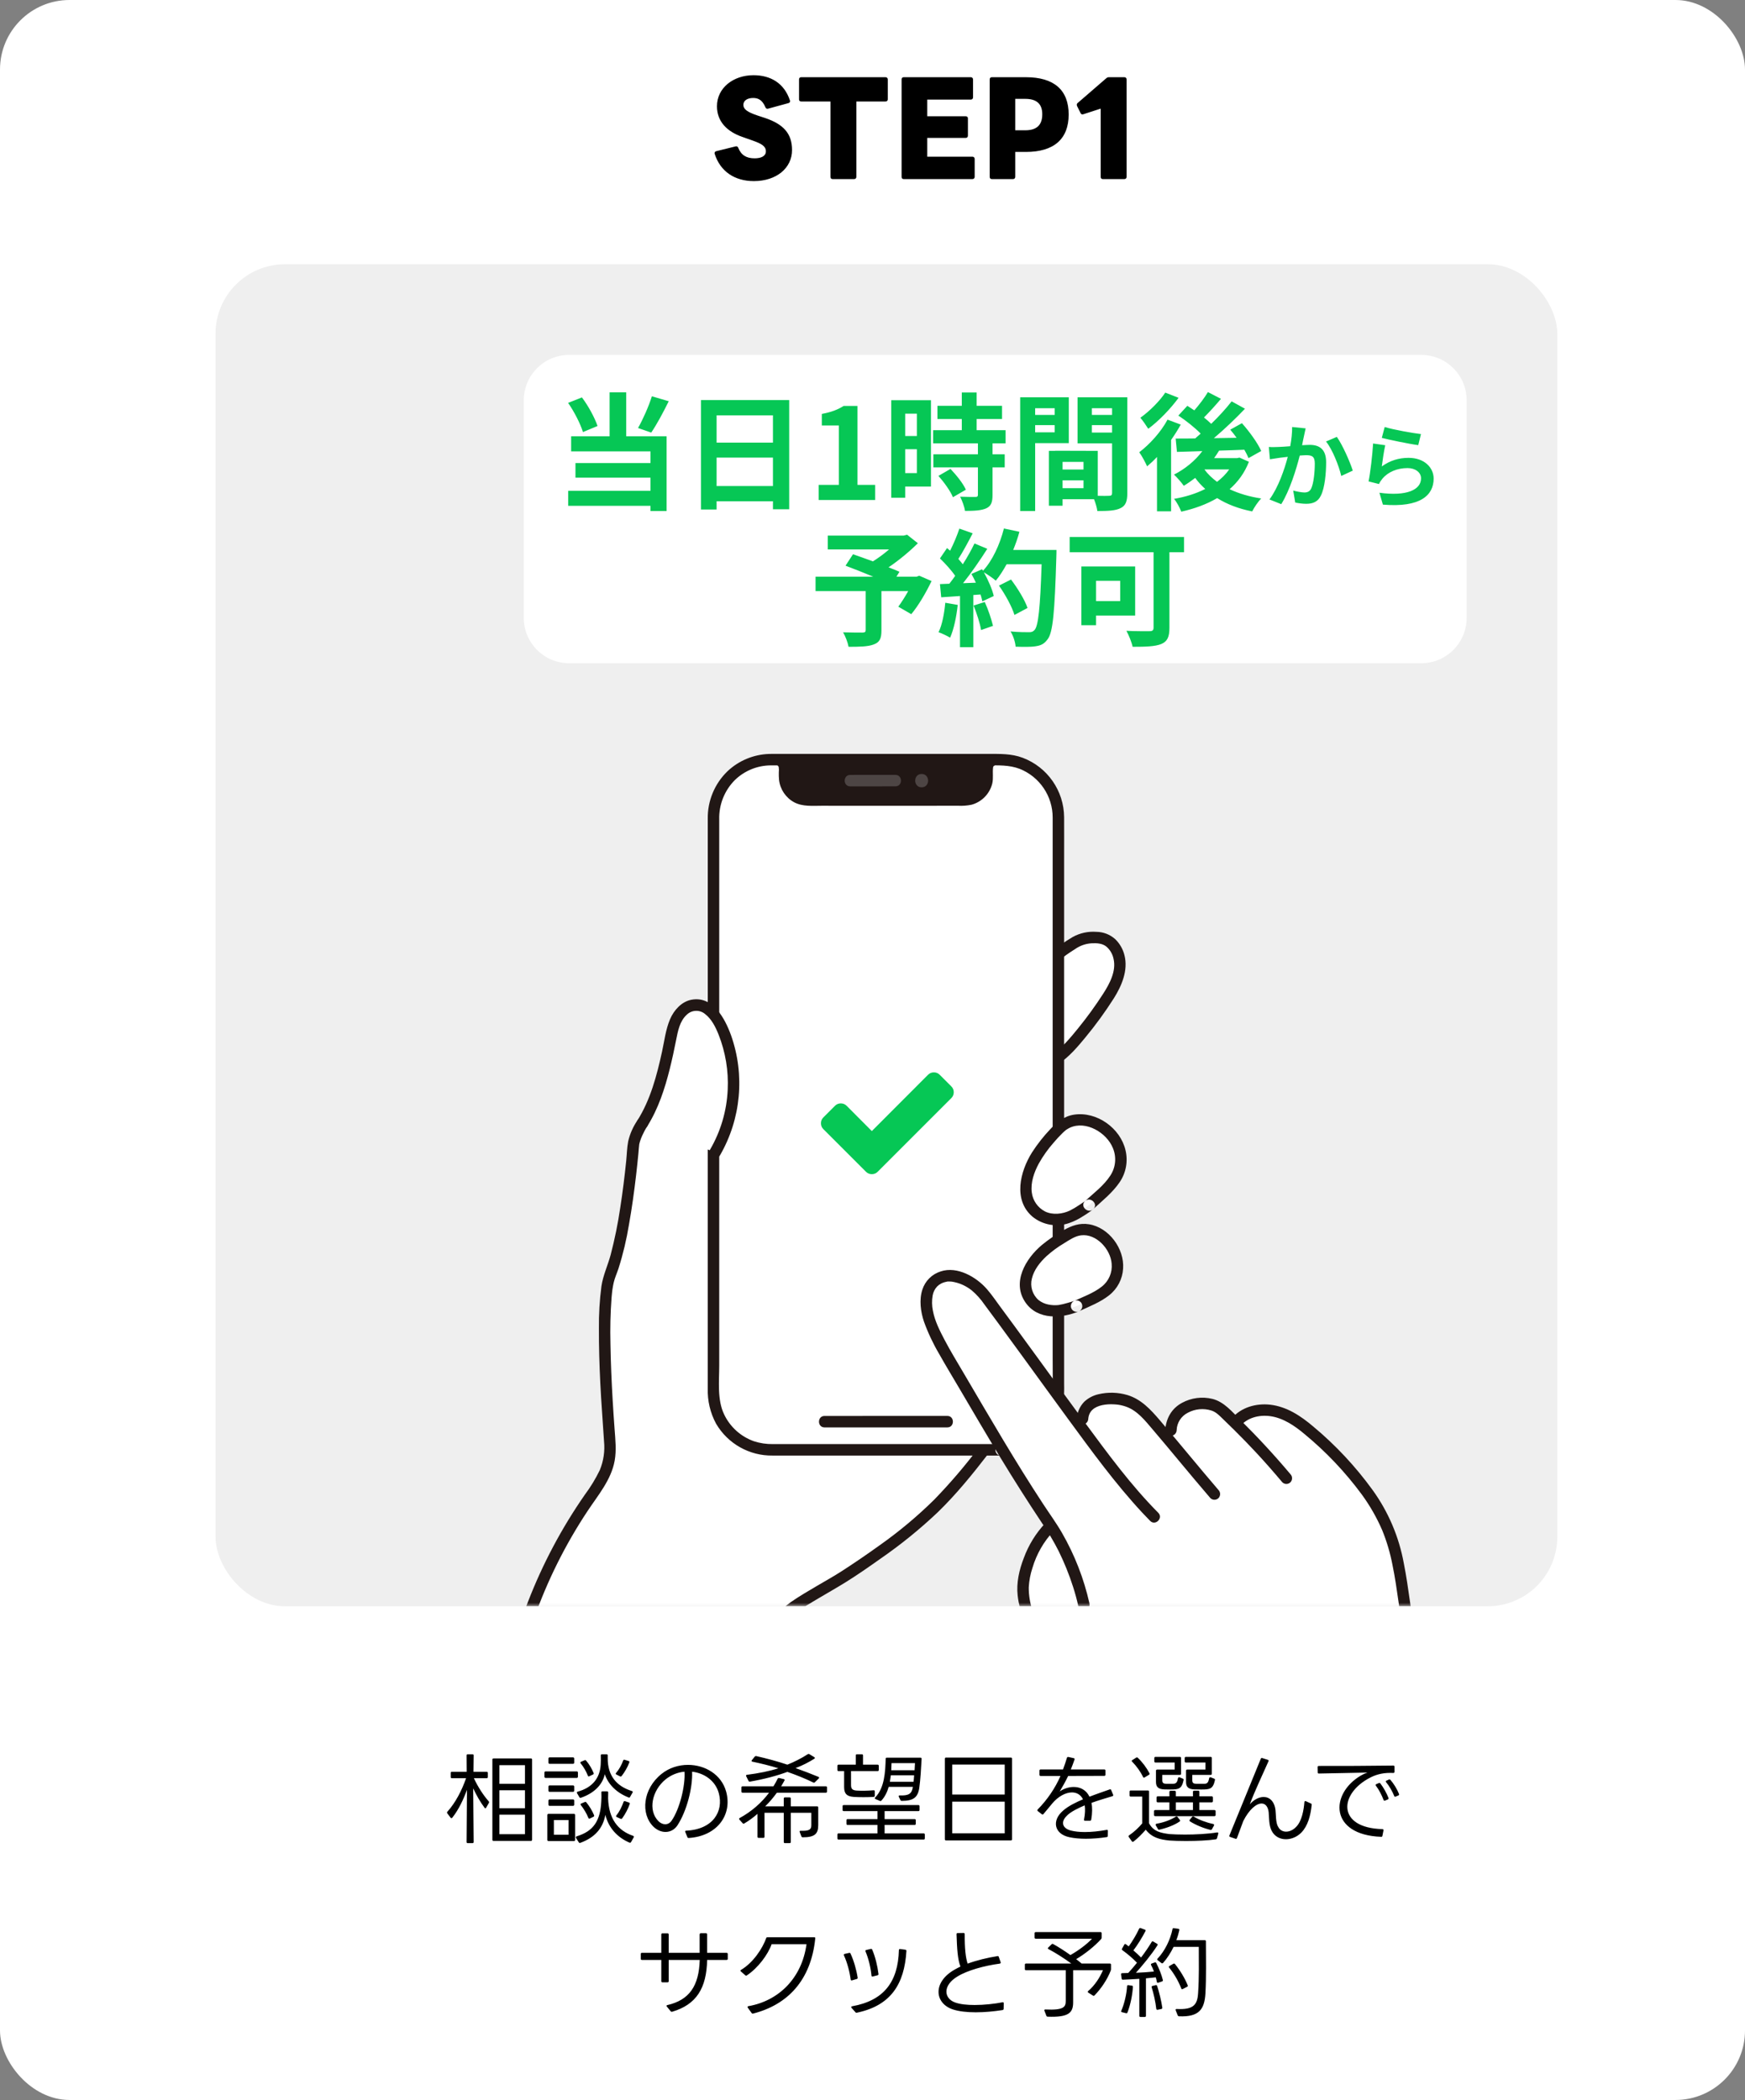 <svg width="251" height="302" viewBox="0 0 251 302" fill="none" xmlns="http://www.w3.org/2000/svg">
<rect x="0" y="0" width="251" height="302" fill="#808080" stroke="none"/>
<rect width="251" height="302" rx="10" fill="white"/>
<g clip-path="url(#clip0_19605_1542)">
<path d="M217.48 38H37.52C33.919 38 31 40.919 31 44.52V224.48C31 228.081 33.919 231 37.52 231H217.48C221.081 231 224 228.081 224 224.48V44.52C224 40.919 221.081 38 217.48 38Z" fill="#EFEFEF"/>
<mask id="mask0_19605_1542" style="mask-type:luminance" maskUnits="userSpaceOnUse" x="31" y="38" width="193" height="193">
<path d="M224 38H31V231H224V38Z" fill="white"/>
</mask>
<g mask="url(#mask0_19605_1542)">
<path fill-rule="evenodd" clip-rule="evenodd" d="M75.998 232.592C78.081 226.65 80.947 221.011 84.521 215.827C85.831 213.927 87.276 211.996 87.642 209.716C87.84 208.484 87.707 207.227 87.613 205.983C86.938 197.011 86.544 186.293 87.743 183.372C89.638 178.753 90.702 169.435 91.126 164.544C91.191 163.796 91.924 162.25 92.396 161.542C92.598 161.225 92.791 160.897 92.975 160.558C94.702 157.385 95.632 153.4 96.341 149.93C96.576 148.781 96.755 147.599 97.289 146.555C97.823 145.511 98.803 144.607 99.972 144.53C101.744 144.414 103.063 146.129 103.801 147.746C106.384 153.546 106.031 160.235 102.851 165.731L141.512 208.569C135.689 216.126 132.165 219.659 121.538 226.629C120.091 227.577 114.82 230.481 113.496 231.619C109.141 235.362 106.064 241.471 104.149 246.835C104.149 246.835 103.971 257.995 102.245 260.8C101.8 261.523 71.093 259.985 67.904 259.985L75.998 232.592Z" fill="white"/>
<path fill-rule="evenodd" clip-rule="evenodd" d="M151.665 137.598C152.608 136.84 153.598 136.145 154.63 135.515C155.657 134.85 157.152 134.71 158.359 134.903C160.054 135.175 161.124 137.04 161.083 138.758C161.041 140.476 160.213 142.082 159.266 143.516C156.848 147.177 153.815 150.996 151.855 152.286" fill="white"/>
<path fill-rule="evenodd" clip-rule="evenodd" d="M152.248 138.18C153.016 137.566 153.82 136.997 154.656 136.479C155.358 135.987 156.183 135.702 157.039 135.655C157.762 135.621 158.529 135.655 159.121 136.115C159.659 136.571 160.029 137.195 160.171 137.886C160.591 139.647 159.599 141.486 158.677 142.915C157.57 144.632 156.369 146.288 155.081 147.874C154.013 149.187 152.793 150.67 151.44 151.574C150.563 152.161 151.387 153.589 152.271 152.998C153.764 152.002 154.978 150.584 156.109 149.208C157.596 147.413 158.968 145.526 160.219 143.56C161.351 141.759 162.29 139.549 161.746 137.391C161.531 136.503 161.068 135.695 160.411 135.059C159.668 134.394 158.71 134.021 157.713 134.01C156.537 133.919 155.359 134.171 154.323 134.737C153.184 135.408 152.1 136.169 151.083 137.015C150.765 137.339 150.765 137.857 151.083 138.181C151.409 138.493 151.922 138.493 152.248 138.18Z" fill="#211715"/>
<path fill-rule="evenodd" clip-rule="evenodd" d="M144.139 109.523C148.698 109.523 152.394 113.222 152.394 117.784V200.519C152.394 205.081 148.698 208.779 144.14 208.779H111.041C106.482 208.779 102.786 205.081 102.786 200.518V117.783C102.786 113.222 106.481 109.523 111.039 109.523H144.139Z" fill="white"/>
<path d="M136.842 156.239C137.072 156.469 137.187 156.749 137.187 157.077C137.187 157.406 137.072 157.685 136.842 157.916L127.918 166.839L126.242 168.516C126.012 168.746 125.732 168.86 125.404 168.86C125.075 168.86 124.795 168.746 124.565 168.516L122.889 166.839L118.427 162.378C118.197 162.147 118.082 161.868 118.082 161.539C118.082 161.211 118.197 160.931 118.427 160.701L120.103 159.025C120.333 158.795 120.613 158.68 120.942 158.68C121.27 158.68 121.55 158.795 121.78 159.025L125.404 162.661L133.489 154.563C133.719 154.333 133.999 154.218 134.327 154.218C134.656 154.218 134.936 154.333 135.166 154.563L136.842 156.239Z" fill="#06C755"/>
<path fill-rule="evenodd" clip-rule="evenodd" d="M142.895 109.245C142.895 109.264 142.022 109.538 142.022 110.389V111.684C142.022 113.541 140.521 115.046 138.666 115.05C135.467 115.055 130.672 115.061 127.434 115.068C124.196 115.061 119.4 115.055 116.202 115.05C114.347 115.046 112.846 113.541 112.846 111.684V110.389C112.819 109.888 112.512 109.445 112.052 109.245" fill="#211715"/>
<path fill-rule="evenodd" clip-rule="evenodd" d="M142.312 108.662C142.639 108.405 142.276 108.632 142.188 108.688C141.954 108.835 141.75 109.023 141.583 109.243C141.165 109.796 141.196 110.434 141.196 111.094C141.25 111.668 141.165 112.248 140.949 112.783C140.722 113.249 140.36 113.637 139.91 113.895C139.437 114.143 138.907 114.257 138.374 114.225L136.418 114.228L132.062 114.234C129.374 114.239 126.687 114.239 124 114.236L119.604 114.23L117.531 114.227C116.963 114.261 116.394 114.253 115.827 114.202C114.635 114.01 113.738 113.011 113.672 111.804C113.642 111.066 113.798 110.247 113.482 109.554C113.358 109.285 113.175 109.047 112.947 108.858C112.846 108.772 112.738 108.693 112.625 108.622C112.538 108.568 112.361 108.433 112.635 108.662C112.308 108.352 111.796 108.352 111.47 108.662C111.152 108.986 111.152 109.504 111.47 109.828C111.588 109.919 111.713 110.002 111.842 110.076C111.87 110.094 111.956 110.163 111.839 110.07C111.881 110.101 111.918 110.137 111.951 110.178C111.883 110.075 112.027 110.35 112.008 110.284C112.047 110.553 112.052 110.826 112.023 111.096C112.013 111.451 112.024 111.807 112.057 112.16C112.215 113.521 113.023 114.719 114.225 115.374C115.468 116.031 116.892 115.875 118.25 115.877L122.734 115.884C125.538 115.888 128.342 115.888 131.146 115.884L135.676 115.877L137.774 115.874C138.439 115.912 139.107 115.863 139.759 115.726C141.23 115.319 142.366 114.148 142.73 112.665C142.905 111.905 142.749 111.138 142.842 110.388C142.845 110.27 142.914 110.162 143.021 110.111C143.178 110.024 143.331 109.929 143.479 109.827C143.798 109.504 143.798 108.984 143.479 108.661C143.152 108.35 142.64 108.35 142.313 108.661L142.312 108.662Z" fill="#211715"/>
<path fill-rule="evenodd" clip-rule="evenodd" d="M143.983 207.676H111.183C110.254 207.693 109.33 207.554 108.447 207.268C106.557 206.6 105.012 205.206 104.153 203.395C103.148 201.307 103.453 198.635 103.453 196.37V117.861C103.39 115.728 104.212 113.665 105.725 112.16C107.112 110.824 108.96 110.076 110.886 110.07C111.181 110.068 111.476 110.07 111.772 110.07H142.03C143.609 110.07 145.153 109.992 146.669 110.568C149.542 111.71 151.425 114.495 151.414 117.589C151.415 118.252 151.414 118.914 151.414 119.576V195.196C151.414 196.924 151.443 198.653 151.414 200.38C151.297 204.414 148.016 207.635 143.983 207.676C142.923 207.685 142.922 209.333 143.984 209.325C148.554 209.277 152.393 205.872 152.99 201.337C153.061 200.584 153.085 199.827 153.062 199.07V123.497C153.062 121.512 153.073 119.527 153.062 117.541C153.039 113.729 150.672 110.325 147.108 108.979C145.488 108.367 143.82 108.421 142.131 108.421H111.67C111.316 108.421 110.96 108.414 110.606 108.426C108.387 108.503 106.272 109.384 104.653 110.904C102.792 112.696 101.76 115.182 101.805 117.766V199.669C101.748 201.438 102.161 203.191 103.002 204.747C104.692 207.63 107.802 209.38 111.141 209.325H143.982C145.043 209.325 145.045 207.676 143.983 207.676Z" fill="#211715"/>
<path fill-rule="evenodd" clip-rule="evenodd" d="M118.598 205.277H124.697L133.757 205.275H136.269C137.328 205.275 137.33 203.626 136.269 203.626H130.101L121.061 203.629H118.599C117.539 203.629 117.537 205.277 118.598 205.277Z" fill="#211715"/>
<path fill-rule="evenodd" clip-rule="evenodd" d="M122.297 113.09C124.463 113.09 126.63 113.089 128.797 113.086C129.857 113.086 129.858 111.438 128.797 111.438C126.63 111.438 124.463 111.439 122.297 111.441C121.237 111.441 121.235 113.09 122.297 113.09Z" fill="#4D4544"/>
<path fill-rule="evenodd" clip-rule="evenodd" d="M132.569 113.227C133.805 113.227 133.808 111.304 132.569 111.304C131.331 111.304 131.331 113.227 132.569 113.227Z" fill="#4D4544"/>
<path fill-rule="evenodd" clip-rule="evenodd" d="M92.398 161.542C92.601 161.225 92.793 160.897 92.977 160.558C94.704 157.385 95.634 153.4 96.344 149.93C96.579 148.781 96.758 147.599 97.291 146.555C97.825 145.511 98.805 144.607 99.974 144.53C101.746 144.414 103.066 146.129 103.803 147.746C106.387 153.546 106.033 160.235 102.853 165.731" fill="white"/>
<path fill-rule="evenodd" clip-rule="evenodd" d="M93.109 161.959C94.68 159.465 95.612 156.607 96.327 153.766C96.678 152.37 96.979 150.96 97.257 149.548C97.511 148.265 97.772 146.847 98.785 145.927C99.51 145.221 100.65 145.18 101.423 145.832C102.365 146.558 102.935 147.721 103.365 148.8C104.357 151.315 104.803 154.013 104.672 156.714C104.536 159.743 103.668 162.695 102.142 165.315C101.605 166.232 103.029 167.063 103.565 166.147C106.595 160.903 107.175 154.593 105.152 148.884C104.276 146.472 102.54 143.18 99.447 143.776C98.022 144.051 96.94 145.275 96.389 146.554C95.752 148.031 95.568 149.683 95.226 151.246C94.48 154.657 93.566 158.144 91.688 161.126C91.121 162.027 92.545 162.855 93.109 161.959Z" fill="#211715"/>
<path fill-rule="evenodd" clip-rule="evenodd" d="M90.361 164.122C90.182 165.044 90.169 166.02 90.073 166.954C89.843 169.193 89.568 171.428 89.221 173.652C88.885 175.951 88.421 178.229 87.832 180.477C87.418 181.991 86.741 183.415 86.51 184.975C86.246 186.988 86.125 189.019 86.148 191.049C86.134 193.665 86.22 196.28 86.346 198.892C86.481 201.693 86.715 204.486 86.884 207.284C87.023 208.689 86.815 210.105 86.278 211.41C85.678 212.651 84.962 213.831 84.138 214.935C80.803 219.725 78.054 224.897 75.95 230.341C75.69 231.014 75.441 231.692 75.203 232.373C75.087 232.811 75.342 233.263 75.778 233.388C76.216 233.5 76.663 233.244 76.791 232.811C78.72 227.329 81.323 222.108 84.538 217.268C86.028 215.024 87.918 212.806 88.411 210.078C88.686 208.551 88.511 207.016 88.399 205.482C88.298 204.121 88.208 202.758 88.128 201.395C87.969 198.692 87.849 195.986 87.808 193.278C87.749 191.053 87.802 188.827 87.967 186.607C87.984 186.405 88.004 186.203 88.025 186.001C88.036 185.898 88.048 185.795 88.059 185.692C88.065 185.649 88.07 185.606 88.075 185.563C88.11 185.294 88.064 185.642 88.085 185.491C88.136 185.146 88.194 184.801 88.272 184.461C88.433 183.761 88.736 183.11 88.963 182.43C89.619 180.361 90.123 178.246 90.473 176.102C90.895 173.744 91.221 171.368 91.498 168.988C91.618 167.947 91.729 166.905 91.829 165.862C91.87 165.424 91.891 164.98 91.949 164.544C91.93 164.683 91.969 164.465 91.979 164.425C92.007 164.308 92.042 164.192 92.079 164.078C92.162 163.823 92.259 163.574 92.37 163.33C92.58 162.854 92.826 162.395 93.108 161.956C93.691 161.066 92.264 160.239 91.685 161.124C91.062 162.034 90.613 163.05 90.361 164.122Z" fill="#211715"/>
<path fill-rule="evenodd" clip-rule="evenodd" d="M110.598 236.004C111.2 235.183 111.852 234.401 112.552 233.662C112.887 233.31 113.233 232.968 113.59 232.637C113.751 232.489 113.913 232.343 114.08 232.202C114.12 232.167 114.161 232.135 114.201 232.101C114.335 231.988 114.086 232.185 114.225 232.084C115.387 231.227 116.648 230.499 117.888 229.765C119.113 229.037 120.354 228.336 121.566 227.587C123.287 226.522 124.954 225.355 126.607 224.186C129.538 222.166 132.308 219.922 134.892 217.473C137.583 214.865 139.937 211.948 142.223 208.985C142.45 208.591 142.318 208.089 141.928 207.857C141.533 207.639 141.037 207.77 140.801 208.153C138.822 210.787 136.679 213.294 134.386 215.658C131.941 218.069 129.302 220.274 126.495 222.251C124.708 223.534 122.889 224.782 121.038 225.972C119.908 226.698 118.731 227.353 117.574 228.033C116.279 228.797 114.966 229.553 113.733 230.413C112.325 231.451 111.073 232.685 110.014 234.076C107.044 237.794 104.955 242.151 103.356 246.613C103.24 247.052 103.496 247.503 103.932 247.627C104.369 247.739 104.817 247.485 104.945 247.052C106.341 243.156 108.142 239.349 110.598 236.004Z" fill="#211715"/>
<path fill-rule="evenodd" clip-rule="evenodd" d="M156.658 173.307L158.159 171.933C159.289 170.9 160.461 169.806 160.975 168.363C161.727 166.256 160.804 163.75 159.014 162.407C157.223 161.063 154.871 160.507 152.999 161.731C152.083 162.33 150.229 164.535 149.396 165.776C148.465 167.162 147.7 168.811 147.572 170.475C147.386 172.108 148.104 173.711 149.445 174.66C150.826 175.621 152.726 175.529 154.256 174.825C155.095 174.382 155.898 173.875 156.658 173.307Z" fill="white"/>
<path fill-rule="evenodd" clip-rule="evenodd" d="M157.24 173.889C158.568 172.675 160.04 171.51 161.057 170.004C161.968 168.661 162.272 166.996 161.893 165.417C161.154 162.238 157.773 159.818 154.515 160.296C153.072 160.508 152.024 161.364 151.064 162.398C150.088 163.426 149.211 164.543 148.442 165.734C146.732 168.46 145.687 172.56 148.511 174.971C149.992 176.176 151.992 176.523 153.792 175.888C154.491 175.647 155.157 175.318 155.773 174.909C156.287 174.606 156.779 174.266 157.242 173.889C158.044 173.194 156.875 172.032 156.077 172.723C155.94 172.843 156.214 172.636 156.067 172.732C155.996 172.779 155.928 172.831 155.858 172.881C155.646 173.028 155.431 173.172 155.214 173.311C154.794 173.597 154.357 173.856 153.904 174.086C152.834 174.601 151.405 174.763 150.315 174.219C149.269 173.679 148.557 172.658 148.412 171.489C148.223 170.063 148.747 168.584 149.413 167.345C150.016 166.266 150.733 165.255 151.551 164.329C151.94 163.874 152.34 163.427 152.77 163.008C152.937 162.844 153.108 162.685 153.289 162.536C153.309 162.519 153.419 162.44 153.305 162.522C153.341 162.496 153.378 162.468 153.417 162.445C153.57 162.345 153.73 162.255 153.894 162.175C156.204 161.11 159.179 162.892 160.069 165.086C160.622 166.386 160.488 167.877 159.712 169.057C158.792 170.487 157.318 171.59 156.077 172.723C155.291 173.44 156.458 174.605 157.24 173.889Z" fill="#211715"/>
<path fill-rule="evenodd" clip-rule="evenodd" d="M154.857 187.833L156.51 187.066C157.755 186.487 159.049 185.869 159.879 184.775C161.09 183.176 160.975 180.786 159.809 179.153C158.642 177.522 156.78 176.412 154.85 176.952C153.906 177.217 151.727 178.602 150.679 179.436C149.51 180.37 148.412 181.572 147.854 182.961C147.255 184.306 147.436 185.871 148.326 187.043C149.247 188.239 150.896 188.673 152.394 188.485C153.23 188.333 154.054 188.114 154.857 187.833Z" fill="white"/>
<path fill-rule="evenodd" clip-rule="evenodd" d="M155.271 188.545C156.728 187.868 158.279 187.275 159.548 186.268C160.735 185.333 161.463 183.933 161.548 182.424C161.741 179.571 159.519 176.535 156.647 176.065C155.298 175.845 154.157 176.257 152.999 176.909C151.896 177.521 150.851 178.232 149.876 179.032C147.533 180.987 145.476 184.44 147.526 187.343C149.299 189.855 152.737 189.637 155.271 188.545C155.661 188.313 155.792 187.81 155.566 187.417C155.328 187.034 154.833 186.903 154.439 187.121C154.731 186.995 154.346 187.141 154.246 187.172C154.019 187.244 153.791 187.31 153.562 187.372C153.129 187.506 152.687 187.609 152.24 187.681C151.754 187.73 151.263 187.704 150.785 187.605C150.271 187.502 149.789 187.28 149.377 186.956C148.504 186.188 148.136 184.992 148.427 183.865C148.728 182.605 149.583 181.54 150.508 180.67C151.294 179.958 152.149 179.328 153.062 178.788C153.856 178.297 154.616 177.769 155.489 177.656C157.691 177.373 159.744 179.654 159.898 181.722C160.023 182.99 159.492 184.233 158.491 185.019C157.315 185.955 155.79 186.497 154.441 187.123C154.051 187.355 153.92 187.857 154.146 188.251C154.382 188.634 154.877 188.764 155.271 188.545Z" fill="#211715"/>
<path fill-rule="evenodd" clip-rule="evenodd" d="M183.13 259.985C176.396 253.604 170.127 254.104 163.168 251.454C156.772 249.018 153.172 242.997 150.005 236.926C148.698 234.418 147.364 231.822 147.166 229.001C146.967 226.18 148.667 221.902 150.968 219.6L151.139 219.428C145.754 211.448 142.007 204.833 136.41 195.351C135.411 193.658 133.736 190.633 133.396 188.717C132.813 185.419 134.069 183.894 136.092 183.495C136.695 183.376 139.58 183.515 141.81 186.51C147.223 193.778 151.839 200.276 155.862 205.707C154.812 201.114 159.067 200.889 161.17 201.241C162.983 201.541 164.289 202.573 165.493 203.962C166.552 205.185 167.561 206.382 168.581 207.603C167.952 204.402 169.142 202.752 171.502 202.027C172.762 201.641 174.686 201.762 175.809 202.834C176.468 203.462 177.091 204.066 177.695 204.658C179.068 202.834 181.735 202.423 183.911 203.093C186.066 203.756 187.843 205.268 189.506 206.793C193.976 210.893 198.221 215.555 200.161 221.304C202.696 228.817 201.187 239.785 210.57 249.263V256.377C210.57 256.377 210.72 259.696 207.177 259.696C203.634 259.696 183.13 259.985 183.13 259.985Z" fill="white"/>
<path fill-rule="evenodd" clip-rule="evenodd" d="M156.704 230.576C155.909 227.032 154.585 223.628 152.775 220.479C151.945 219.031 150.951 217.676 150.037 216.281C149.051 214.775 148.083 213.258 147.131 211.73C145.22 208.663 143.372 205.557 141.537 202.443C140.543 200.755 139.55 199.065 138.558 197.375C137.647 195.824 136.705 194.288 135.869 192.695C135.177 191.374 134.46 189.974 134.187 188.494C134.039 187.777 134.026 187.038 134.151 186.317C134.234 185.824 134.461 185.367 134.803 185.003C135.124 184.69 135.523 184.47 135.959 184.368C136.082 184.351 136.203 184.323 136.32 184.284C136.293 184.332 136.093 184.294 136.282 184.293C136.45 184.29 136.615 184.288 136.783 184.302C136.835 184.306 136.886 184.312 136.939 184.318C137.072 184.331 136.733 184.28 136.956 184.32C137.054 184.337 137.152 184.354 137.249 184.375C137.529 184.434 137.804 184.513 138.073 184.61C138.687 184.839 139.262 185.164 139.776 185.572C140.473 186.167 141.087 186.851 141.604 187.609C142.237 188.462 142.869 189.316 143.499 190.171C144.717 191.825 145.93 193.482 147.137 195.144C149.303 198.117 151.457 201.099 153.633 204.066C157.019 208.68 160.413 213.357 164.317 217.554C164.686 217.952 165.061 218.342 165.442 218.726C166.19 219.48 167.356 218.314 166.608 217.56C162.689 213.616 159.366 209.078 156.071 204.612C153.866 201.626 151.691 198.616 149.508 195.613C148.306 193.96 147.1 192.307 145.892 190.659C145.24 189.771 144.587 188.884 143.932 187.999C143.29 187.13 142.677 186.219 141.968 185.402C140.454 183.656 137.695 182.048 135.31 182.843C134.06 183.234 133.078 184.207 132.675 185.453C132.194 186.914 132.418 188.634 132.9 190.063C133.487 191.685 134.223 193.248 135.099 194.733C136.044 196.414 137.049 198.064 138.025 199.725C139.968 203.033 141.906 206.343 143.897 209.621C145.819 212.786 147.805 215.911 149.855 218.994C150.745 220.286 151.549 221.636 152.261 223.034C153.088 224.712 153.789 226.449 154.359 228.23C154.652 229.147 154.905 230.074 155.111 231.014C155.339 232.05 156.927 231.612 156.7 230.576H156.704Z" fill="#211715"/>
<path fill-rule="evenodd" clip-rule="evenodd" d="M156.536 204.035C156.646 202.87 157.452 202.317 158.538 202.075C159.078 201.964 159.631 201.925 160.182 201.959C160.418 201.969 160.654 201.989 160.888 202.02C160.694 201.994 160.925 202.027 160.952 202.032C161.042 202.049 161.132 202.064 161.221 202.083C161.479 202.137 161.734 202.209 161.983 202.297C163.631 202.886 164.743 204.337 165.84 205.622C167.067 207.059 168.275 208.512 169.484 209.963C171.012 211.8 172.544 213.633 174.101 215.445C174.425 215.763 174.942 215.763 175.266 215.445C175.579 215.119 175.579 214.605 175.266 214.279C172.418 210.962 169.665 207.562 166.821 204.241C165.514 202.714 164.158 201.231 162.173 200.626C160.821 200.224 159.387 200.183 158.014 200.505C157.24 200.677 156.526 201.052 155.947 201.595C155.313 202.255 154.937 203.121 154.889 204.035C154.892 204.489 155.259 204.856 155.712 204.86C156.163 204.85 156.526 204.486 156.536 204.035Z" fill="#211715"/>
<path fill-rule="evenodd" clip-rule="evenodd" d="M169.249 205.669C169.289 204.607 169.901 203.651 170.849 203.173C171.893 202.608 173.123 202.493 174.255 202.853C174.908 203.067 175.342 203.524 175.826 203.989C176.399 204.541 176.967 205.095 177.535 205.654C178.621 206.73 179.686 207.827 180.728 208.946C182.006 210.322 183.241 211.736 184.45 213.171C184.773 213.489 185.291 213.489 185.614 213.171C185.929 212.845 185.929 212.329 185.614 212.003C183.327 209.287 180.921 206.682 178.398 204.187C177.214 203.023 176.075 201.601 174.401 201.178C172.919 200.815 171.357 201.017 170.017 201.746C168.512 202.553 167.724 203.993 167.602 205.666C167.605 206.12 167.972 206.486 168.426 206.49C168.877 206.482 169.241 206.117 169.249 205.666V205.669Z" fill="#211715"/>
<path fill-rule="evenodd" clip-rule="evenodd" d="M182.721 203.662C184.577 203.918 186.221 205.042 187.623 206.22C190.723 208.771 193.495 211.695 195.879 214.925C197.045 216.522 198.031 218.246 198.817 220.063C199.472 221.672 199.966 223.343 200.293 225.051C201.012 228.556 201.327 232.128 201.982 235.645C202.678 239.384 203.78 243.183 206.304 246.122C206.627 246.439 207.146 246.439 207.469 246.122C207.782 245.796 207.782 245.281 207.469 244.955C205.255 242.379 204.304 238.969 203.665 235.703C202.96 232.106 202.646 228.445 201.93 224.851C201.239 221.031 199.7 217.413 197.423 214.266C194.971 210.885 192.108 207.823 188.898 205.15C187.113 203.633 185.097 202.29 182.721 202.014C180.701 201.779 178.462 202.388 177.153 204.021C176.844 204.348 176.844 204.859 177.153 205.186C177.476 205.505 177.994 205.505 178.317 205.186C179.372 203.871 181.095 203.438 182.721 203.662Z" fill="#211715"/>
<path fill-rule="evenodd" clip-rule="evenodd" d="M183.712 259.402C182.084 257.846 180.253 256.522 178.267 255.463C176.576 254.598 174.804 253.902 172.977 253.384C169.423 252.342 165.614 251.803 162.261 250.171C158.883 248.524 156.307 245.721 154.246 242.633C153.158 241.002 152.192 239.294 151.271 237.566C150.249 235.646 149.178 233.711 148.522 231.63C148.152 230.55 147.968 229.415 147.976 228.276C148.028 227.322 148.207 226.381 148.509 225.476C149.094 223.498 150.135 221.684 151.548 220.181C152.294 219.426 151.13 218.258 150.384 219.016C149.01 220.47 147.948 222.188 147.26 224.068C146.602 225.764 146.175 227.633 146.381 229.46C146.653 231.872 147.631 234.097 148.722 236.241C149.66 238.085 150.632 239.916 151.699 241.689C153.728 245.061 156.182 248.273 159.489 250.481C162.76 252.664 166.706 253.448 170.455 254.409C172.501 254.888 174.499 255.55 176.425 256.392C178.676 257.445 180.742 258.856 182.543 260.569C183.315 261.297 184.482 260.132 183.708 259.403L183.712 259.402Z" fill="#211715"/>
<path d="M204.439 51.041H81.858C78.257 51.041 75.338 53.96 75.338 57.561V88.858C75.338 92.459 78.257 95.378 81.858 95.378H204.439C208.04 95.378 210.96 92.459 210.96 88.858V57.561C210.96 53.96 208.04 51.041 204.439 51.041Z" fill="white"/>
<path d="M93.764 56.99L96.192 57.702C95.389 59.327 94.458 61.061 93.673 62.211L91.774 61.554C92.486 60.294 93.326 58.414 93.764 56.99ZM85.95 61.262L83.851 62.138C83.504 60.988 82.609 59.217 81.715 57.939L83.705 57.154C84.654 58.414 85.549 60.093 85.95 61.262ZM90.076 56.424V62.741H95.882V73.494H93.564V72.745H81.733V70.591H93.564V68.692H82.774V66.593H93.564V64.913H82.153V62.741H87.685V56.424H90.076ZM103.075 69.897H111.181V65.808H103.075V69.897ZM111.181 59.728H103.075V63.653H111.181V59.728ZM100.83 57.537H113.518V73.238H111.181V72.088H103.075V73.275H100.83V57.537ZM117.754 71.905V69.733H120.657V61.189H118.21V59.527C119.561 59.272 120.492 58.925 121.35 58.377H123.34V69.733H125.878V71.905H117.754ZM131.882 59.491H130.202V62.704H131.882V59.491ZM130.202 68.035H131.882V64.603H130.202V68.035ZM133.909 57.556V69.97H130.202V71.577H128.194V57.556H133.909ZM134.986 68.437L136.72 67.433C137.56 68.327 138.546 69.532 138.929 70.427L137.067 71.504C136.738 70.664 135.807 69.368 134.986 68.437ZM144.644 63.763H142.763V65.333H144.516V67.213H142.763V71.193C142.763 72.234 142.562 72.782 141.85 73.11C141.138 73.421 140.152 73.475 138.801 73.475C138.728 72.873 138.4 72.015 138.108 71.431C138.984 71.467 140.006 71.467 140.28 71.467C140.572 71.467 140.664 71.394 140.664 71.139V67.213H134.255V65.333H140.664V63.763H134.219V61.864H138.345V60.258H134.84V58.359H138.345V56.442H140.481V58.359H144.132V60.258H140.481V61.864H144.644V63.763ZM151.709 58.706H148.897V59.673H151.709V58.706ZM148.897 62.175H151.709V61.134H148.897V62.175ZM153.735 63.726H148.897V73.494H146.743V57.136H153.735V63.726ZM157.058 62.211H159.961V61.134H157.058V62.211ZM159.961 58.706H157.058V59.673H159.961V58.706ZM152.841 70.208H155.853V69.076H152.841V70.208ZM155.853 67.524V66.428H152.841V67.524H155.853ZM162.152 57.136V70.92C162.152 72.088 161.914 72.727 161.184 73.074C160.472 73.439 159.413 73.494 157.843 73.494C157.788 73.037 157.588 72.362 157.368 71.796H152.841V72.727H150.869V64.84H151.764V64.822L157.898 64.84V71.303C158.61 71.321 159.285 71.321 159.523 71.303C159.851 71.303 159.961 71.193 159.961 70.901V63.763H154.995V57.136H162.152ZM167.61 56.46L169.527 57.209C168.377 58.779 166.679 60.55 165.164 61.663C164.89 61.225 164.361 60.459 164.032 60.075C165.328 59.162 166.844 57.647 167.61 56.46ZM167.939 60.349L169.838 61.061C169.436 61.791 168.961 62.54 168.45 63.27V73.53H166.424V65.716C165.949 66.228 165.474 66.666 165 67.067C164.799 66.593 164.215 65.497 163.868 65.041C165.383 63.891 166.99 62.12 167.939 60.349ZM173.27 67.506L173.252 67.524C173.726 68.181 174.347 68.765 175.059 69.295C175.753 68.765 176.337 68.181 176.812 67.506H173.27ZM178.291 65.808L179.642 66.41C179.021 68.017 178.053 69.313 176.867 70.354C178.181 70.974 179.715 71.431 181.413 71.686C180.956 72.143 180.39 72.983 180.116 73.549C178.181 73.165 176.501 72.526 175.077 71.632C173.562 72.526 171.791 73.165 169.911 73.585C169.71 73.037 169.254 72.179 168.87 71.741C170.495 71.467 172.029 70.993 173.361 70.317C172.832 69.842 172.339 69.313 171.919 68.729C171.371 69.149 170.824 69.532 170.276 69.861C169.984 69.441 169.29 68.638 168.87 68.254C170.422 67.469 171.919 66.264 172.941 64.877L169.29 64.986L169.107 63.069C169.929 63.069 170.878 63.069 171.919 63.051C172.175 62.832 172.448 62.594 172.704 62.357C171.864 61.499 170.586 60.477 169.491 59.765L170.787 58.359C171.097 58.56 171.444 58.779 171.791 59.016C172.503 58.195 173.27 57.191 173.745 56.387L175.625 57.355C174.84 58.286 173.945 59.272 173.179 60.039C173.562 60.349 173.927 60.659 174.219 60.951C175.333 59.874 176.374 58.724 177.159 57.72L179.076 58.779C177.761 60.166 176.136 61.718 174.603 63.014L177.871 62.96C177.579 62.54 177.268 62.156 176.958 61.791L178.637 60.86C179.696 62.047 180.901 63.69 181.413 64.858L179.587 65.881C179.441 65.534 179.24 65.114 178.984 64.676C177.779 64.731 176.538 64.767 175.351 64.804C175.132 65.169 174.895 65.534 174.639 65.881H177.944L178.291 65.808ZM187.802 61.603C187.724 61.943 187.633 62.36 187.568 62.686C187.476 63.077 187.385 63.559 187.294 64.029C187.724 64.003 188.115 63.977 188.389 63.977C189.771 63.977 190.75 64.59 190.75 66.468C190.75 68.006 190.567 70.119 190.006 71.253C189.576 72.166 188.846 72.453 187.868 72.453C187.359 72.453 186.746 72.362 186.303 72.271L186.016 70.549C186.524 70.693 187.268 70.823 187.62 70.823C188.05 70.823 188.389 70.693 188.598 70.262C188.95 69.519 189.119 67.941 189.119 66.65C189.119 65.607 188.676 65.463 187.855 65.463C187.646 65.463 187.32 65.49 186.955 65.516C186.459 67.498 185.494 70.588 184.294 72.505L182.599 71.827C183.864 70.119 184.764 67.485 185.233 65.698C184.764 65.75 184.36 65.802 184.112 65.829C183.747 65.894 183.056 65.985 182.664 66.05L182.508 64.277C182.977 64.316 183.421 64.29 183.903 64.277C184.308 64.264 184.92 64.225 185.585 64.172C185.768 63.181 185.872 62.229 185.859 61.408L187.802 61.603ZM192.288 62.829C193.097 63.951 194.192 66.442 194.583 67.68L192.927 68.45C192.588 67.002 191.662 64.642 190.736 63.494L192.288 62.829ZM199.174 61.408C200.413 61.799 203.255 62.295 204.39 62.425L203.999 64.016C202.682 63.846 199.774 63.233 198.756 62.973L199.174 61.408ZM199.252 64.029C199.082 64.746 198.848 66.337 198.756 67.08C199.943 66.22 201.234 65.842 202.603 65.842C204.885 65.842 206.216 67.25 206.216 68.828C206.216 71.201 204.338 73.027 198.913 72.57L198.417 70.862C202.33 71.397 204.403 70.445 204.403 68.789C204.403 67.941 203.594 67.315 202.46 67.315C200.986 67.315 199.656 67.863 198.835 68.854C198.6 69.141 198.47 69.35 198.352 69.61L196.853 69.232C197.113 67.954 197.413 65.398 197.505 63.781L199.252 64.029ZM132.226 82.794L133.997 83.561C133.176 85.277 132.098 87.103 131.076 88.326L129.214 87.249C129.652 86.647 130.181 85.825 130.638 85.003H126.786V90.681C126.786 91.831 126.53 92.379 125.654 92.689C124.814 93 123.627 93.018 122.057 93.018C121.948 92.397 121.601 91.503 121.272 90.937C122.349 90.973 123.7 90.973 124.065 90.973C124.412 90.955 124.522 90.882 124.522 90.608V85.003H117.31V82.94H125.617C124.266 82.374 122.787 81.79 121.619 81.352L122.696 79.709C123.518 80.001 124.54 80.348 125.562 80.731C126.348 80.238 127.169 79.636 127.881 79.015H119.063V77.025H129.981L130.474 76.897L132.025 78.121C130.857 79.289 129.342 80.549 127.808 81.589C128.411 81.827 128.958 82.028 129.378 82.228L128.94 82.94H131.825L132.226 82.794ZM135.969 86.683L137.758 86.993C137.575 88.71 137.192 90.535 136.663 91.704C136.279 91.466 135.476 91.083 135.001 90.919C135.531 89.841 135.823 88.217 135.969 86.683ZM140.04 87.085L141.647 86.573C142.14 87.651 142.614 89.075 142.833 90.006L141.117 90.608C140.971 89.677 140.497 88.198 140.04 87.085ZM145.736 79.088H151.962C151.962 79.088 151.962 79.818 151.944 80.092C151.706 88.089 151.451 90.973 150.684 91.941C150.173 92.635 149.698 92.835 148.931 92.945C148.274 93.055 147.142 93.036 146.083 93C146.047 92.379 145.754 91.43 145.353 90.809C146.503 90.919 147.544 90.919 148.037 90.919C148.383 90.919 148.584 90.846 148.803 90.608C149.351 90.042 149.625 87.377 149.826 81.151H144.787C144.294 82.046 143.783 82.849 143.235 83.506C142.87 83.178 142.067 82.63 141.519 82.301C142.158 83.451 142.742 84.802 142.943 85.715L141.3 86.482C141.245 86.19 141.154 85.861 141.044 85.496L140.004 85.569V93.073H138.087V85.715L135.385 85.898L135.202 83.999L136.553 83.945C136.827 83.598 137.119 83.214 137.393 82.813C136.863 82.028 135.969 81.042 135.202 80.311L136.224 78.814C136.37 78.942 136.517 79.07 136.663 79.198C137.174 78.194 137.685 76.97 137.995 76.021L139.912 76.697C139.255 77.956 138.507 79.362 137.849 80.384C138.087 80.64 138.306 80.914 138.488 81.151C139.146 80.129 139.73 79.07 140.168 78.157L142.012 78.924C140.989 80.531 139.711 82.393 138.525 83.871L140.369 83.798C140.168 83.36 139.949 82.922 139.73 82.539L141.263 81.863L141.391 82.082C142.742 80.64 143.819 78.303 144.403 76.003L146.631 76.478C146.393 77.372 146.083 78.248 145.736 79.088ZM147.799 87.431L145.919 88.436C145.572 87.285 144.623 85.533 143.691 84.218L145.426 83.342C146.375 84.602 147.416 86.281 147.799 87.431ZM161.127 83.525H157.658V86.446H161.127V83.525ZM163.281 88.527H157.658V89.914H155.54V81.462H163.281V88.527ZM170.31 77.226V79.417H168.21V90.298C168.21 91.612 167.9 92.251 167.042 92.616C166.129 92.982 164.778 93.018 162.916 93.018C162.788 92.379 162.35 91.302 162.021 90.718C163.317 90.791 164.906 90.772 165.344 90.772C165.764 90.772 165.928 90.645 165.928 90.261V79.417H153.86V77.226H170.31Z" fill="#06C755"/>
</g>
</g>
<path d="M64.816 261.41L64.34 260.78C64.284 260.696 64.284 260.612 64.354 260.542C65.53 259.226 66.398 257.546 67.042 255.726H64.998C64.886 255.726 64.83 255.67 64.83 255.558V254.97C64.83 254.858 64.886 254.802 64.998 254.802H67.126L67.112 252.45C67.112 252.338 67.168 252.282 67.28 252.282H67.966C68.078 252.282 68.134 252.338 68.134 252.45L68.106 254.802H69.996C70.108 254.802 70.164 254.858 70.164 254.97V255.558C70.164 255.67 70.108 255.726 69.996 255.726H68.162C68.764 257.014 69.548 258.204 70.29 259.044C70.36 259.128 70.374 259.198 70.318 259.282L69.926 259.968C69.87 260.08 69.772 260.094 69.702 259.982C69.114 259.198 68.512 258.162 68.064 257.182L68.134 264.896C68.134 265.008 68.078 265.064 67.966 265.064H67.28C67.168 265.064 67.112 265.008 67.112 264.896L67.168 257.392C66.678 258.75 65.978 260.248 65.054 261.41C64.97 261.508 64.886 261.494 64.816 261.41ZM76.366 264.742H70.99C70.878 264.742 70.822 264.686 70.822 264.574V253.052C70.822 252.94 70.878 252.884 70.99 252.884H76.366C76.478 252.884 76.534 252.94 76.534 253.052V264.574C76.534 264.686 76.478 264.742 76.366 264.742ZM71.83 253.85V256.538H75.512V253.85H71.83ZM71.83 260.052H75.512V257.462H71.83V260.052ZM71.83 263.776H75.512V260.976H71.83V263.776ZM83.338 258.456L83.002 257.882C82.946 257.784 82.974 257.7 83.1 257.658C85.2 257.084 86.292 255.712 86.404 253.78C86.432 253.388 86.432 252.898 86.418 252.45C86.418 252.338 86.474 252.282 86.586 252.282H87.244C87.356 252.282 87.412 252.338 87.412 252.45C87.412 252.562 87.412 252.688 87.412 252.828C87.398 255.432 88.742 256.902 90.898 257.574C91.01 257.616 91.052 257.686 90.982 257.798L90.632 258.414C90.59 258.512 90.506 258.54 90.422 258.498C88.728 257.84 87.496 256.65 86.992 255.152C86.642 256.776 85.298 257.952 83.548 258.54C83.45 258.568 83.38 258.54 83.338 258.456ZM82.428 253.654H79.054C78.956 253.654 78.886 253.598 78.886 253.486V252.898C78.886 252.8 78.956 252.73 79.054 252.73H82.428C82.526 252.73 82.596 252.8 82.596 252.898V253.486C82.596 253.598 82.526 253.654 82.428 253.654ZM89.176 255.46L88.658 255.194C88.546 255.138 88.532 255.054 88.616 254.97C89.05 254.466 89.414 253.808 89.638 253.178C89.68 253.08 89.75 253.038 89.848 253.08L90.408 253.248C90.52 253.29 90.562 253.36 90.52 253.458C90.268 254.158 89.834 254.872 89.414 255.418C89.344 255.488 89.274 255.502 89.176 255.46ZM85.298 255.194L84.766 255.446C84.668 255.502 84.598 255.474 84.556 255.362C84.29 254.69 83.94 254.102 83.52 253.584C83.45 253.486 83.464 253.402 83.576 253.36L84.08 253.15C84.164 253.108 84.234 253.122 84.304 253.192C84.738 253.696 85.13 254.354 85.382 254.97C85.424 255.068 85.396 255.152 85.298 255.194ZM82.96 255.684H78.48C78.382 255.684 78.312 255.614 78.312 255.516V254.914C78.312 254.802 78.382 254.746 78.48 254.746H82.96C83.058 254.746 83.128 254.802 83.128 254.914V255.516C83.128 255.614 83.058 255.684 82.96 255.684ZM82.428 257.686H79.054C78.956 257.686 78.886 257.616 78.886 257.518V256.93C78.886 256.832 78.956 256.762 79.054 256.762H82.428C82.526 256.762 82.596 256.832 82.596 256.93V257.518C82.596 257.616 82.526 257.686 82.428 257.686ZM83.254 264.952L82.848 264.308C82.792 264.21 82.82 264.126 82.946 264.084C85.396 263.342 86.348 261.83 86.488 259.058C86.516 258.652 86.516 258.218 86.502 257.784C86.488 257.672 86.544 257.616 86.656 257.616H87.314C87.426 257.616 87.482 257.672 87.482 257.784C87.482 258.064 87.482 258.344 87.468 258.624C87.566 261.564 88.868 263.258 91.066 264.014C91.178 264.056 91.22 264.126 91.15 264.238L90.772 264.91C90.716 265.008 90.632 265.036 90.548 264.994C88.756 264.224 87.51 262.81 87.076 260.99C86.712 262.978 85.522 264.266 83.478 265.022C83.38 265.064 83.31 265.036 83.254 264.952ZM82.428 259.702H79.054C78.956 259.702 78.886 259.632 78.886 259.534V258.946C78.886 258.848 78.956 258.778 79.054 258.778H82.428C82.526 258.778 82.596 258.848 82.596 258.946V259.534C82.596 259.632 82.526 259.702 82.428 259.702ZM89.274 261.564L88.714 261.312C88.602 261.256 88.588 261.172 88.658 261.074C89.106 260.528 89.456 259.814 89.694 259.128C89.736 259.03 89.806 258.988 89.904 259.03L90.478 259.226C90.576 259.268 90.618 259.338 90.576 259.436C90.352 260.108 89.946 260.878 89.498 261.494C89.442 261.578 89.372 261.606 89.274 261.564ZM85.368 261.27L84.85 261.522C84.752 261.564 84.668 261.536 84.626 261.424C84.36 260.766 83.982 260.15 83.548 259.59C83.478 259.492 83.492 259.408 83.604 259.366L84.108 259.156C84.206 259.114 84.276 259.128 84.346 259.212C84.794 259.758 85.186 260.416 85.452 261.046C85.494 261.144 85.452 261.228 85.368 261.27ZM82.554 264.77H78.9C78.802 264.77 78.732 264.7 78.732 264.602V261.018C78.732 260.92 78.802 260.85 78.9 260.85H82.554C82.652 260.85 82.722 260.92 82.722 261.018V264.602C82.722 264.7 82.652 264.77 82.554 264.77ZM79.67 261.746V263.86H81.784V261.746H79.67ZM98.878 264.21L98.57 263.468C98.514 263.356 98.57 263.272 98.696 263.272C102.588 263.09 104.086 260.472 103.4 257.91C102.924 256.104 101.328 254.998 99.55 254.788C99.648 257.07 98.794 260.444 97.436 262.516C97.016 263.146 96.386 263.454 95.728 263.454C95.126 263.454 94.51 263.202 93.992 262.698C92.116 260.864 92.452 257.266 95.154 255.11C96.246 254.228 97.618 253.808 98.962 253.808C101.384 253.808 103.764 255.166 104.45 257.658C105.374 261.032 103.106 264.07 99.074 264.322C98.976 264.336 98.906 264.294 98.878 264.21ZM98.458 254.788C97.506 254.872 96.568 255.236 95.756 255.88C93.796 257.462 93.138 260.36 94.734 261.928C95.028 262.208 95.364 262.348 95.686 262.348C96.036 262.348 96.372 262.18 96.624 261.802C97.758 260.164 98.598 256.804 98.458 254.788ZM107.67 256.118L107.334 255.446C107.278 255.334 107.32 255.25 107.446 255.236C109.098 255.026 110.652 254.718 111.968 254.298C110.792 253.934 109.49 253.612 108.216 253.346C108.09 253.318 108.062 253.234 108.146 253.136L108.566 252.618C108.622 252.548 108.692 252.534 108.79 252.548C110.274 252.884 111.8 253.29 113.256 253.78C114.208 253.402 115.356 252.828 116.196 252.268C116.28 252.226 116.35 252.226 116.42 252.268L117.134 252.702C117.232 252.772 117.246 252.856 117.134 252.926C116.322 253.43 115.482 253.878 114.432 254.27C115.51 254.648 116.63 255.082 117.722 255.53C117.834 255.586 117.862 255.67 117.764 255.768L117.204 256.314C117.134 256.384 117.064 256.384 116.98 256.342C115.762 255.754 114.544 255.264 113.256 254.816C111.786 255.362 109.924 255.866 107.88 256.216C107.782 256.23 107.712 256.202 107.67 256.118ZM106.83 262.208L106.354 261.676C106.284 261.592 106.298 261.508 106.396 261.452C108.09 260.528 109.518 259.282 110.624 257.812H106.816C106.704 257.812 106.648 257.756 106.648 257.644V257.056C106.648 256.944 106.704 256.888 106.816 256.888H111.254C111.478 256.538 111.674 256.174 111.856 255.796C111.912 255.712 111.968 255.684 112.066 255.698L112.724 255.852C112.85 255.88 112.892 255.964 112.836 256.062C112.682 256.356 112.514 256.622 112.36 256.888H118.786C118.898 256.888 118.954 256.944 118.954 257.056V257.644C118.954 257.756 118.898 257.812 118.786 257.812H111.744C111.198 258.568 110.638 259.212 110.064 259.772H112.738V258.652C112.738 258.54 112.794 258.484 112.906 258.484H113.578C113.69 258.484 113.746 258.54 113.746 258.652V259.772H117.526C117.638 259.772 117.694 259.828 117.694 259.94V262.488C117.694 263.748 117.162 264.224 115.468 264.224C115.37 264.224 115.314 264.182 115.272 264.098L115.034 263.468C114.978 263.356 115.048 263.272 115.174 263.286C116.364 263.328 116.7 263.132 116.7 262.488V260.696H113.746V264.896C113.746 265.008 113.69 265.064 113.578 265.064H112.906C112.794 265.064 112.738 265.008 112.738 264.896V260.696H109.966V264.14C109.966 264.252 109.91 264.308 109.798 264.308H109.126C109.014 264.308 108.958 264.252 108.958 264.14V260.85C108.356 261.382 107.698 261.858 107.054 262.236C106.97 262.292 106.9 262.278 106.83 262.208ZM122.79 258.414C121.81 258.344 121.418 257.952 121.418 257V254.704H120.62C120.508 254.704 120.452 254.648 120.452 254.536V253.948C120.452 253.836 120.508 253.78 120.62 253.78H123.098V252.45C123.098 252.338 123.154 252.282 123.266 252.282H123.966C124.078 252.282 124.134 252.338 124.134 252.45V253.78H126.234C126.346 253.78 126.402 253.836 126.402 253.948V254.536C126.402 254.648 126.346 254.704 126.234 254.704H122.412V256.72C122.412 257.266 122.622 257.462 123.224 257.504C123.924 257.546 124.792 257.532 125.646 257.462C125.772 257.448 125.828 257.504 125.828 257.63V258.232C125.828 258.344 125.772 258.4 125.66 258.414C125.198 258.442 124.694 258.456 124.204 258.456C123.7 258.456 123.224 258.442 122.79 258.414ZM126.78 258.946C126.71 259.016 126.64 259.03 126.556 258.988L125.926 258.722C125.814 258.68 125.8 258.596 125.884 258.498C127.242 257.112 127.34 254.788 127.396 252.94C127.396 252.828 127.452 252.772 127.564 252.772H132.394C132.506 252.772 132.562 252.828 132.562 252.94C132.506 254.004 132.394 256.048 132.226 257.14C132.016 258.498 131.372 258.988 129.706 258.988C129.608 258.988 129.552 258.946 129.51 258.862L129.286 258.4C129.23 258.274 129.286 258.19 129.426 258.204C130.686 258.246 131.134 257.98 131.288 257.07C131.288 257.042 131.302 257 131.302 256.972H127.83C127.62 257.7 127.298 258.386 126.78 258.946ZM128.194 254.578H131.554C131.582 254.144 131.596 253.78 131.61 253.556H128.236C128.222 253.892 128.208 254.228 128.194 254.578ZM127.998 256.244H131.4C131.442 255.936 131.47 255.614 131.484 255.306H128.138C128.096 255.628 128.054 255.936 127.998 256.244ZM132.856 264.546H120.62C120.508 264.546 120.452 264.49 120.452 264.378V263.832C120.452 263.72 120.508 263.664 120.62 263.664H126.22V262.446H121.922C121.81 262.446 121.754 262.39 121.754 262.278V261.774C121.754 261.662 121.81 261.606 121.922 261.606H126.22V260.458H121.362C121.25 260.458 121.194 260.402 121.194 260.29V259.758C121.194 259.646 121.25 259.59 121.362 259.59H132.1C132.212 259.59 132.268 259.646 132.268 259.758V260.29C132.268 260.402 132.212 260.458 132.1 260.458H127.242V261.606H131.554C131.666 261.606 131.722 261.662 131.722 261.774V262.278C131.722 262.39 131.666 262.446 131.554 262.446H127.242V263.664H132.856C132.968 263.664 133.024 263.72 133.024 263.832V264.378C133.024 264.49 132.968 264.546 132.856 264.546ZM135.908 264.504V252.926C135.908 252.814 135.964 252.758 136.076 252.758H145.4C145.512 252.758 145.568 252.814 145.568 252.926V264.504C145.568 264.616 145.512 264.672 145.4 264.672H136.076C135.964 264.672 135.908 264.616 135.908 264.504ZM136.972 258.078H144.518V253.766H136.972V258.078ZM136.972 263.65H144.518V259.1H136.972V263.65ZM149.516 255.236V254.634C149.516 254.522 149.586 254.466 149.684 254.466H152.904C153.114 253.892 153.31 253.332 153.464 252.8C153.492 252.702 153.562 252.66 153.674 252.674L154.444 252.842C154.556 252.87 154.598 252.94 154.556 253.052C154.374 253.57 154.206 254.032 154.024 254.466H158.84C158.952 254.466 159.008 254.522 159.008 254.634V255.222C159.008 255.334 158.952 255.39 158.84 255.39C156.81 255.404 155.256 255.404 153.646 255.404C153.226 256.258 152.82 256.986 152.428 257.63C153.016 257.224 153.744 256.986 154.444 256.986C155.354 256.986 156.236 257.392 156.712 258.386C157.678 258.008 158.686 257.672 159.624 257.336C159.722 257.308 159.806 257.336 159.834 257.434L160.114 258.106C160.156 258.204 160.114 258.288 160.002 258.316C159.022 258.61 157.986 258.918 157.006 259.268C157.118 259.912 157.132 260.71 156.964 261.676C156.95 261.788 156.88 261.83 156.782 261.844H156.068C155.956 261.844 155.9 261.774 155.928 261.662C156.082 260.85 156.11 260.178 156.026 259.632C155.284 259.94 153.94 260.556 153.394 261.186C152.554 262.04 152.82 262.95 154.052 263.258C154.612 263.398 155.284 263.468 156.04 263.468C157.006 263.468 158.084 263.356 159.176 263.16C159.302 263.132 159.372 263.202 159.358 263.314L159.344 264.028C159.344 264.126 159.288 264.182 159.19 264.196C158.182 264.35 157.16 264.434 156.194 264.434C155.34 264.434 154.528 264.364 153.814 264.21C151.616 263.748 151.252 261.788 152.932 260.374C153.716 259.688 154.822 259.17 155.774 258.764C155.452 258.092 154.864 257.77 154.192 257.77C153.282 257.77 152.204 258.344 151.35 259.366C150.944 259.87 150.51 260.374 150.09 260.878C150.02 260.962 149.936 260.976 149.852 260.906L149.278 260.458C149.194 260.388 149.194 260.304 149.264 260.22C150.636 258.834 151.784 257.14 152.54 255.404C151.672 255.404 150.748 255.404 149.684 255.404C149.586 255.404 149.516 255.348 149.516 255.236ZM167.492 257.336C166.652 257.308 166.274 257.014 166.274 256.272V254.648C166.274 254.55 166.344 254.48 166.442 254.48H168.962V253.472H166.204C166.106 253.472 166.036 253.416 166.036 253.304V252.828C166.036 252.716 166.106 252.66 166.204 252.66H169.718C169.816 252.66 169.886 252.716 169.886 252.828V255.082C169.886 255.18 169.816 255.25 169.718 255.25H167.184V256.006C167.184 256.412 167.338 256.51 167.758 256.538H168.682C169.13 256.524 169.326 256.384 169.438 255.74C169.466 255.614 169.55 255.558 169.676 255.6L170.152 255.796C170.236 255.838 170.278 255.908 170.25 255.992C169.984 257.266 169.536 257.35 168.346 257.35C168.052 257.35 167.744 257.336 167.492 257.336ZM171.804 257.336C170.964 257.308 170.6 257.014 170.6 256.272V254.648C170.6 254.55 170.67 254.48 170.768 254.48H173.386V253.472H170.572C170.474 253.472 170.404 253.416 170.404 253.304V252.828C170.404 252.716 170.474 252.66 170.572 252.66H174.142C174.24 252.66 174.31 252.716 174.31 252.828V255.082C174.31 255.18 174.24 255.25 174.142 255.25H171.496V256.006C171.496 256.412 171.65 256.51 172.084 256.538H173.19C173.624 256.524 173.806 256.384 173.918 255.74C173.946 255.614 174.03 255.558 174.156 255.6L174.66 255.796C174.744 255.838 174.786 255.908 174.758 255.992C174.478 257.308 174.002 257.35 172.784 257.35L171.804 257.336ZM165.266 255.236L164.636 255.614C164.538 255.684 164.454 255.656 164.412 255.544C164.062 254.802 163.474 253.976 162.844 253.346C162.76 253.262 162.76 253.178 162.872 253.122L163.418 252.772C163.502 252.716 163.586 252.716 163.656 252.786C164.314 253.402 164.93 254.228 165.336 255.012C165.378 255.096 165.364 255.18 165.266 255.236ZM162.802 264.798L162.368 264.182C162.298 264.098 162.326 264.014 162.41 263.944C163.152 263.44 163.81 262.81 164.3 262.222V258.372H162.648C162.536 258.372 162.48 258.316 162.48 258.204V257.658C162.48 257.546 162.536 257.49 162.648 257.49H165.112C165.224 257.49 165.28 257.546 165.28 257.658V262.208C165.91 263.412 167.016 263.608 168.22 263.762C168.78 263.804 169.564 263.832 170.446 263.832C171.916 263.832 173.652 263.748 175.08 263.524C175.206 263.51 175.262 263.58 175.234 263.706L175.052 264.364C175.024 264.448 174.968 264.504 174.87 264.518C173.778 264.686 172.084 264.756 170.572 264.756C169.662 264.756 168.822 264.728 168.206 264.686C166.848 264.546 165.686 264.28 164.804 263.132C164.328 263.678 163.712 264.336 163.04 264.84C162.956 264.91 162.872 264.896 162.802 264.798ZM174.856 261.018C174.856 261.116 174.786 261.186 174.688 261.186H166.162C166.064 261.186 165.994 261.116 165.994 261.018V260.472C165.994 260.374 166.064 260.304 166.162 260.304H168.206V259.198H166.526C166.428 259.198 166.358 259.128 166.358 259.03V258.498C166.358 258.4 166.428 258.33 166.526 258.33H168.206V257.7C168.206 257.588 168.276 257.532 168.374 257.532H168.962C169.06 257.532 169.13 257.588 169.13 257.7V258.33H171.594V257.686C171.594 257.574 171.664 257.518 171.762 257.518H172.35C172.448 257.518 172.518 257.574 172.518 257.686V258.33H174.296C174.394 258.33 174.464 258.4 174.464 258.498V259.03C174.464 259.128 174.394 259.198 174.296 259.198H172.518V260.304H174.688C174.786 260.304 174.856 260.374 174.856 260.472V261.018ZM169.13 260.304H171.594V259.198H169.13V260.304ZM174.492 262.306C174.632 262.334 174.674 262.432 174.604 262.558L174.31 263.09C174.268 263.146 174.198 263.188 174.114 263.16C173.12 262.922 172 262.46 171.174 261.942C171.09 261.886 171.062 261.788 171.132 261.704L171.482 261.284C171.538 261.214 171.622 261.2 171.706 261.242C172.448 261.704 173.498 262.096 174.492 262.306ZM166.736 263.132C166.666 263.146 166.596 263.118 166.568 263.048L166.26 262.53C166.176 262.39 166.232 262.292 166.386 262.264C167.422 262.096 168.458 261.69 169.13 261.256C169.214 261.2 169.298 261.214 169.368 261.284L169.704 261.718C169.774 261.802 169.76 261.9 169.676 261.956C168.92 262.474 167.828 262.894 166.736 263.132ZM177.712 264.434L176.928 264.168C176.83 264.126 176.788 264.056 176.844 263.944C178.622 259.562 180.232 255.712 181.352 252.926C181.394 252.828 181.464 252.8 181.562 252.828L182.36 253.08C182.472 253.108 182.5 253.192 182.458 253.29C181.548 255.348 180.568 257.378 179.77 259.478C180.372 258.792 181.1 258.428 181.758 258.428C182.598 258.428 183.312 259.03 183.466 260.318C183.55 261.004 183.48 262.18 183.872 262.754C184.11 263.202 184.53 263.412 184.992 263.412C185.482 263.412 186.014 263.174 186.434 262.726C187.246 261.928 187.54 260.29 187.624 259.156C187.638 259.03 187.722 258.988 187.834 259.03L188.562 259.366C188.646 259.394 188.688 259.464 188.674 259.562C188.506 261.144 188.114 262.586 187.19 263.538C186.574 264.168 185.748 264.504 184.964 264.504C184.124 264.504 183.326 264.112 182.906 263.272C182.514 262.488 182.556 261.466 182.486 260.626C182.388 259.786 181.996 259.366 181.464 259.366C180.708 259.366 179.686 260.206 178.832 261.886C178.538 262.684 178.23 263.51 177.922 264.336C177.88 264.434 177.81 264.476 177.712 264.434ZM199 263.23L198.846 264.014C198.832 264.112 198.762 264.168 198.65 264.154C191.23 263.874 191.272 257.98 195.738 255.348C196.046 255.166 196.354 255.026 196.69 254.914C194.436 254.97 191.566 255.012 189.704 255.054C189.592 255.054 189.536 254.998 189.536 254.886L189.522 254.13C189.522 254.032 189.578 253.962 189.69 253.962C192.532 253.976 197.474 253.948 200.428 253.906C200.526 253.906 200.582 253.962 200.582 254.074V254.802C200.582 254.914 200.526 254.97 200.414 254.97C199.182 254.914 198.16 255.096 197.138 255.614C192.574 257.924 192.266 262.88 198.846 263.048C198.958 263.048 199.014 263.118 199 263.23ZM201.142 258.204L200.75 258.372C200.652 258.414 200.568 258.386 200.54 258.274C200.288 257.644 199.84 256.846 199.378 256.3C199.294 256.202 199.322 256.118 199.434 256.076L199.77 255.922C199.868 255.88 199.938 255.894 199.994 255.964C200.47 256.496 200.974 257.322 201.226 257.98C201.268 258.092 201.24 258.162 201.142 258.204ZM199.63 258.778L199.224 258.946C199.126 258.988 199.056 258.96 199.014 258.862C198.776 258.218 198.37 257.406 197.908 256.804C197.838 256.706 197.852 256.622 197.964 256.58L198.328 256.426C198.412 256.384 198.496 256.398 198.552 256.482C198.986 257.042 199.476 257.91 199.714 258.554C199.756 258.652 199.728 258.722 199.63 258.778ZM95.12 284.912V281.86H92.334C92.222 281.86 92.166 281.804 92.166 281.692V281.006C92.166 280.908 92.222 280.838 92.334 280.838H95.12V278.206C95.12 278.094 95.176 278.038 95.288 278.038H96.016C96.128 278.038 96.184 278.094 96.184 278.206V280.838H100.636V278.192C100.65 278.08 100.706 278.024 100.804 278.024H101.546C101.644 278.024 101.714 278.08 101.714 278.192V280.838H104.514C104.626 280.838 104.682 280.908 104.682 281.006V281.692C104.682 281.804 104.626 281.86 104.514 281.86H101.714C101.63 285.92 100.174 288.286 96.688 289.308C96.604 289.336 96.534 289.308 96.464 289.238L95.918 288.566C95.834 288.468 95.862 288.384 95.988 288.356C99.138 287.628 100.538 285.626 100.65 281.86H96.184V284.912C96.184 285.024 96.128 285.08 96.016 285.08H95.288C95.176 285.08 95.12 285.024 95.12 284.912ZM108.11 289.49L107.564 288.734C107.494 288.622 107.522 288.538 107.648 288.51C111.988 287.754 115.348 284.492 116.006 279.592H110.994C110.462 281.09 109.048 283.008 107.424 284.086C107.34 284.142 107.27 284.128 107.2 284.072L106.57 283.512C106.472 283.428 106.486 283.344 106.598 283.288C108.362 282.238 109.692 280.18 110.21 278.724C110.238 278.64 110.294 278.598 110.392 278.598C111.918 278.598 115.39 278.598 117.112 278.598C117.224 278.584 117.28 278.654 117.266 278.766C116.65 284.842 113.248 288.314 108.334 289.574C108.236 289.602 108.166 289.574 108.11 289.49ZM126.22 284.072L125.548 284.24C125.436 284.282 125.366 284.226 125.352 284.114C125.24 282.938 124.932 281.678 124.498 280.642C124.456 280.53 124.484 280.46 124.596 280.432L125.24 280.278C125.352 280.25 125.422 280.292 125.464 280.39C125.898 281.412 126.22 282.714 126.36 283.876C126.374 283.974 126.332 284.044 126.22 284.072ZM123.042 289.378L122.482 288.748C122.398 288.636 122.426 288.552 122.566 288.524C127.13 287.712 129.174 285.024 129.3 280.446C129.3 280.334 129.37 280.278 129.482 280.292L130.224 280.39C130.336 280.404 130.378 280.46 130.378 280.572C130.084 285.346 128.138 288.426 123.252 289.448C123.168 289.476 123.098 289.448 123.042 289.378ZM123.224 284.604L122.552 284.8C122.454 284.828 122.37 284.786 122.356 284.66C122.202 283.512 121.866 282.238 121.39 281.202C121.348 281.104 121.39 281.02 121.502 280.992L122.132 280.852C122.23 280.824 122.3 280.852 122.342 280.95C122.818 281.972 123.182 283.246 123.364 284.408C123.378 284.52 123.336 284.576 123.224 284.604ZM144.378 288.104L144.364 288.888C144.364 288.986 144.308 289.042 144.21 289.07C142.95 289.266 141.606 289.392 140.346 289.392C139.1 289.392 137.938 289.266 137.042 288.972C134.452 288.104 134.116 285.108 137.252 283.288C137.532 283.134 137.826 282.966 138.148 282.812C137.742 281.748 137.658 280.264 137.588 278.164C137.588 278.052 137.644 277.996 137.756 277.996L138.596 277.982C138.708 277.982 138.764 278.052 138.764 278.164C138.75 280.25 138.904 281.552 139.184 282.392C140.486 281.916 142.026 281.538 143.468 281.314C143.566 281.286 143.636 281.328 143.664 281.426L143.93 282.182C143.972 282.294 143.916 282.364 143.804 282.392C141.62 282.686 139.184 283.344 137.742 284.226C135.53 285.542 135.768 287.432 137.42 287.992C138.134 288.244 139.128 288.342 140.192 288.342C141.564 288.342 143.062 288.174 144.21 287.95C144.322 287.936 144.392 287.992 144.378 288.104ZM157.202 286.984L156.544 286.564C156.446 286.494 156.432 286.41 156.53 286.326C157.454 285.542 158.196 284.408 158.644 283.344H154.36V287.964C154.36 289.462 153.716 290.134 150.706 290.022C150.608 290.022 150.552 289.98 150.51 289.896L150.23 289.168C150.174 289.056 150.244 288.972 150.384 288.986C153.044 289.112 153.296 288.608 153.296 287.754V283.344H147.584C147.472 283.344 147.416 283.288 147.416 283.176V282.546C147.416 282.434 147.472 282.378 147.584 282.378H154.094C153.086 281.636 151.784 280.81 150.818 280.306C150.706 280.25 150.692 280.166 150.776 280.082L151.266 279.606C151.336 279.536 151.406 279.536 151.49 279.578C152.204 279.97 153.128 280.558 153.968 281.16C155.13 280.502 156.32 279.62 157.076 278.808H148.984C148.872 278.808 148.816 278.752 148.816 278.64V278.024C148.816 277.912 148.872 277.856 148.984 277.856H158.294C158.406 277.856 158.462 277.912 158.462 278.024V278.654C158.462 278.752 158.434 278.808 158.378 278.864C157.496 279.858 156.04 281.02 154.794 281.748C155.088 281.972 155.354 282.182 155.578 282.378H159.638C159.75 282.378 159.806 282.434 159.806 282.546V283.19C159.806 283.274 159.792 283.33 159.764 283.4C159.274 284.674 158.378 286.004 157.44 286.956C157.37 287.04 157.286 287.04 157.202 286.984ZM161.332 284.534L161.262 283.932C161.248 283.82 161.304 283.764 161.416 283.764C161.696 283.75 161.99 283.75 162.284 283.736C162.704 283.288 163.124 282.784 163.544 282.266C162.928 281.622 162.186 280.992 161.444 280.46C161.36 280.39 161.346 280.32 161.402 280.222L161.724 279.648C161.78 279.55 161.864 279.536 161.948 279.606C162.088 279.704 162.214 279.802 162.354 279.914C162.858 279.214 163.474 278.206 163.852 277.366C163.908 277.282 163.978 277.24 164.076 277.282L164.678 277.506C164.79 277.534 164.818 277.618 164.762 277.716C164.3 278.612 163.628 279.704 163.026 280.488C163.418 280.824 163.782 281.16 164.132 281.51C164.692 280.768 165.224 279.998 165.658 279.27C165.714 279.172 165.798 279.158 165.882 279.214L166.428 279.536C166.526 279.592 166.554 279.676 166.484 279.76C165.588 281.16 164.328 282.658 163.39 283.708C164.342 283.666 165.252 283.61 165.98 283.526C165.868 283.204 165.728 282.882 165.574 282.602C165.518 282.504 165.546 282.42 165.658 282.378L166.092 282.224C166.19 282.182 166.274 282.21 166.316 282.308C166.708 283.064 167.072 283.974 167.268 284.758C167.282 284.856 167.24 284.926 167.142 284.954L166.596 285.136C166.498 285.178 166.414 285.122 166.4 285.01C166.358 284.8 166.316 284.59 166.246 284.366C165.812 284.408 165.336 284.464 164.832 284.506V289.896C164.832 290.008 164.776 290.064 164.664 290.064H164.048C163.936 290.064 163.88 290.008 163.88 289.896V284.576C163.082 284.632 162.256 284.674 161.514 284.702C161.402 284.702 161.346 284.646 161.332 284.534ZM167.058 282.308L166.526 281.902C166.442 281.832 166.428 281.748 166.512 281.664C167.548 280.572 168.346 278.948 168.654 277.422C168.668 277.324 168.738 277.268 168.85 277.296L169.494 277.38C169.606 277.394 169.648 277.464 169.634 277.576C169.536 278.024 169.382 278.57 169.2 279.018H173.288C173.4 279.018 173.456 279.074 173.456 279.186C173.456 281.608 173.526 284.24 173.386 286.704C173.246 288.916 172.518 290.092 169.592 289.966C169.494 289.952 169.438 289.91 169.396 289.826L169.116 289.112C169.06 288.986 169.13 288.902 169.256 288.916C171.692 289.042 172.238 288.3 172.336 286.606C172.49 284.366 172.434 282.196 172.434 279.984H168.808C168.402 280.824 167.884 281.636 167.296 282.294C167.226 282.364 167.142 282.378 167.058 282.308ZM170.754 285.724L170.124 286.046C170.026 286.102 169.942 286.074 169.914 285.962C169.508 284.926 168.92 283.89 168.164 282.952C168.094 282.868 168.108 282.784 168.22 282.728L168.78 282.406C168.878 282.364 168.948 282.378 169.018 282.462C169.76 283.386 170.418 284.478 170.838 285.5C170.88 285.598 170.852 285.682 170.754 285.724ZM167.044 288.916L166.498 289.028C166.4 289.042 166.33 288.986 166.316 288.874C166.204 287.866 165.938 286.704 165.658 285.808C165.616 285.696 165.658 285.626 165.77 285.598L166.232 285.486C166.33 285.458 166.4 285.5 166.442 285.598C166.736 286.494 167.044 287.74 167.184 288.72C167.198 288.832 167.142 288.902 167.044 288.916ZM161.962 289.518L161.388 289.378C161.276 289.35 161.234 289.28 161.29 289.168C161.724 288.174 162.06 286.732 162.116 285.64C162.116 285.528 162.172 285.486 162.284 285.486L162.802 285.556C162.9 285.556 162.956 285.626 162.956 285.724C162.9 286.816 162.606 288.342 162.172 289.42C162.144 289.518 162.06 289.546 161.962 289.518Z" fill="black"/>
<path d="M108.437 26.044C105.665 26.044 103.613 24.658 102.803 22.138C102.785 22.084 102.785 22.048 102.785 22.012C102.785 21.886 102.875 21.778 103.019 21.742L105.791 21.058C105.827 21.058 105.863 21.04 105.899 21.04C106.025 21.04 106.133 21.112 106.187 21.256C106.619 22.318 107.357 22.768 108.545 22.768C109.499 22.768 110.165 22.444 110.165 21.76C110.165 21.022 109.517 20.662 108.311 20.23L106.781 19.69C104.549 18.916 103.127 17.458 103.127 15.28C103.127 12.652 105.467 10.816 108.383 10.816C110.831 10.816 112.793 11.95 113.621 14.434C113.639 14.47 113.639 14.524 113.639 14.56C113.639 14.704 113.549 14.794 113.405 14.83L110.507 15.622C110.453 15.64 110.417 15.64 110.381 15.64C110.237 15.64 110.165 15.568 110.093 15.424C109.661 14.38 109.067 14.092 108.329 14.092C107.519 14.092 106.925 14.452 106.925 15.082C106.925 15.694 107.465 16.108 108.959 16.612L110.057 16.972C112.649 17.854 113.927 19.168 113.927 21.58C113.927 24.172 111.677 26.044 108.437 26.044ZM119.758 25.756C119.56 25.756 119.452 25.63 119.452 25.432V14.596H115.24C115.042 14.596 114.934 14.47 114.934 14.29V11.428C114.934 11.23 115.042 11.104 115.24 11.104H127.372C127.57 11.104 127.696 11.23 127.696 11.428V14.29C127.696 14.47 127.57 14.596 127.372 14.596H123.178V25.432C123.178 25.63 123.052 25.756 122.854 25.756H119.758ZM129.991 25.756C129.793 25.756 129.685 25.63 129.685 25.432V11.428C129.685 11.23 129.793 11.104 129.991 11.104H139.639C139.819 11.104 139.963 11.23 139.963 11.428V14.002C139.963 14.2 139.819 14.326 139.639 14.326H133.375V16.72H138.901C139.099 16.72 139.225 16.828 139.225 17.026V19.51C139.225 19.708 139.099 19.834 138.901 19.834H133.375V22.534H139.873C140.053 22.534 140.197 22.66 140.197 22.858V25.432C140.197 25.63 140.053 25.756 139.873 25.756H129.991ZM142.665 25.756C142.467 25.756 142.359 25.63 142.359 25.432V11.428C142.359 11.23 142.467 11.104 142.665 11.104H147.561C151.611 11.104 153.717 12.94 153.717 16.468C153.717 19.978 151.611 21.85 147.561 21.85H146.031V25.432C146.031 25.63 145.905 25.756 145.707 25.756H142.665ZM147.471 18.736C148.983 18.736 149.919 18.106 149.919 16.432C149.919 14.83 148.983 14.218 147.471 14.218H146.031V18.736H147.471ZM158.628 25.756C158.43 25.756 158.322 25.63 158.322 25.432V15.622L155.82 16.432C155.784 16.45 155.748 16.45 155.694 16.45C155.586 16.45 155.478 16.396 155.424 16.252L154.92 15.244C154.902 15.19 154.884 15.118 154.884 15.064C154.884 14.974 154.92 14.884 155.01 14.812L159.132 11.248C159.258 11.14 159.366 11.104 159.51 11.104H161.724C161.922 11.104 162.048 11.23 162.048 11.428V25.432C162.048 25.63 161.922 25.756 161.724 25.756H158.628Z" fill="black"/>
<defs>
<clipPath id="clip0_19605_1542">
<rect x="31" y="38" width="193" height="193" rx="10" fill="white"/>
</clipPath>
</defs>
</svg>
